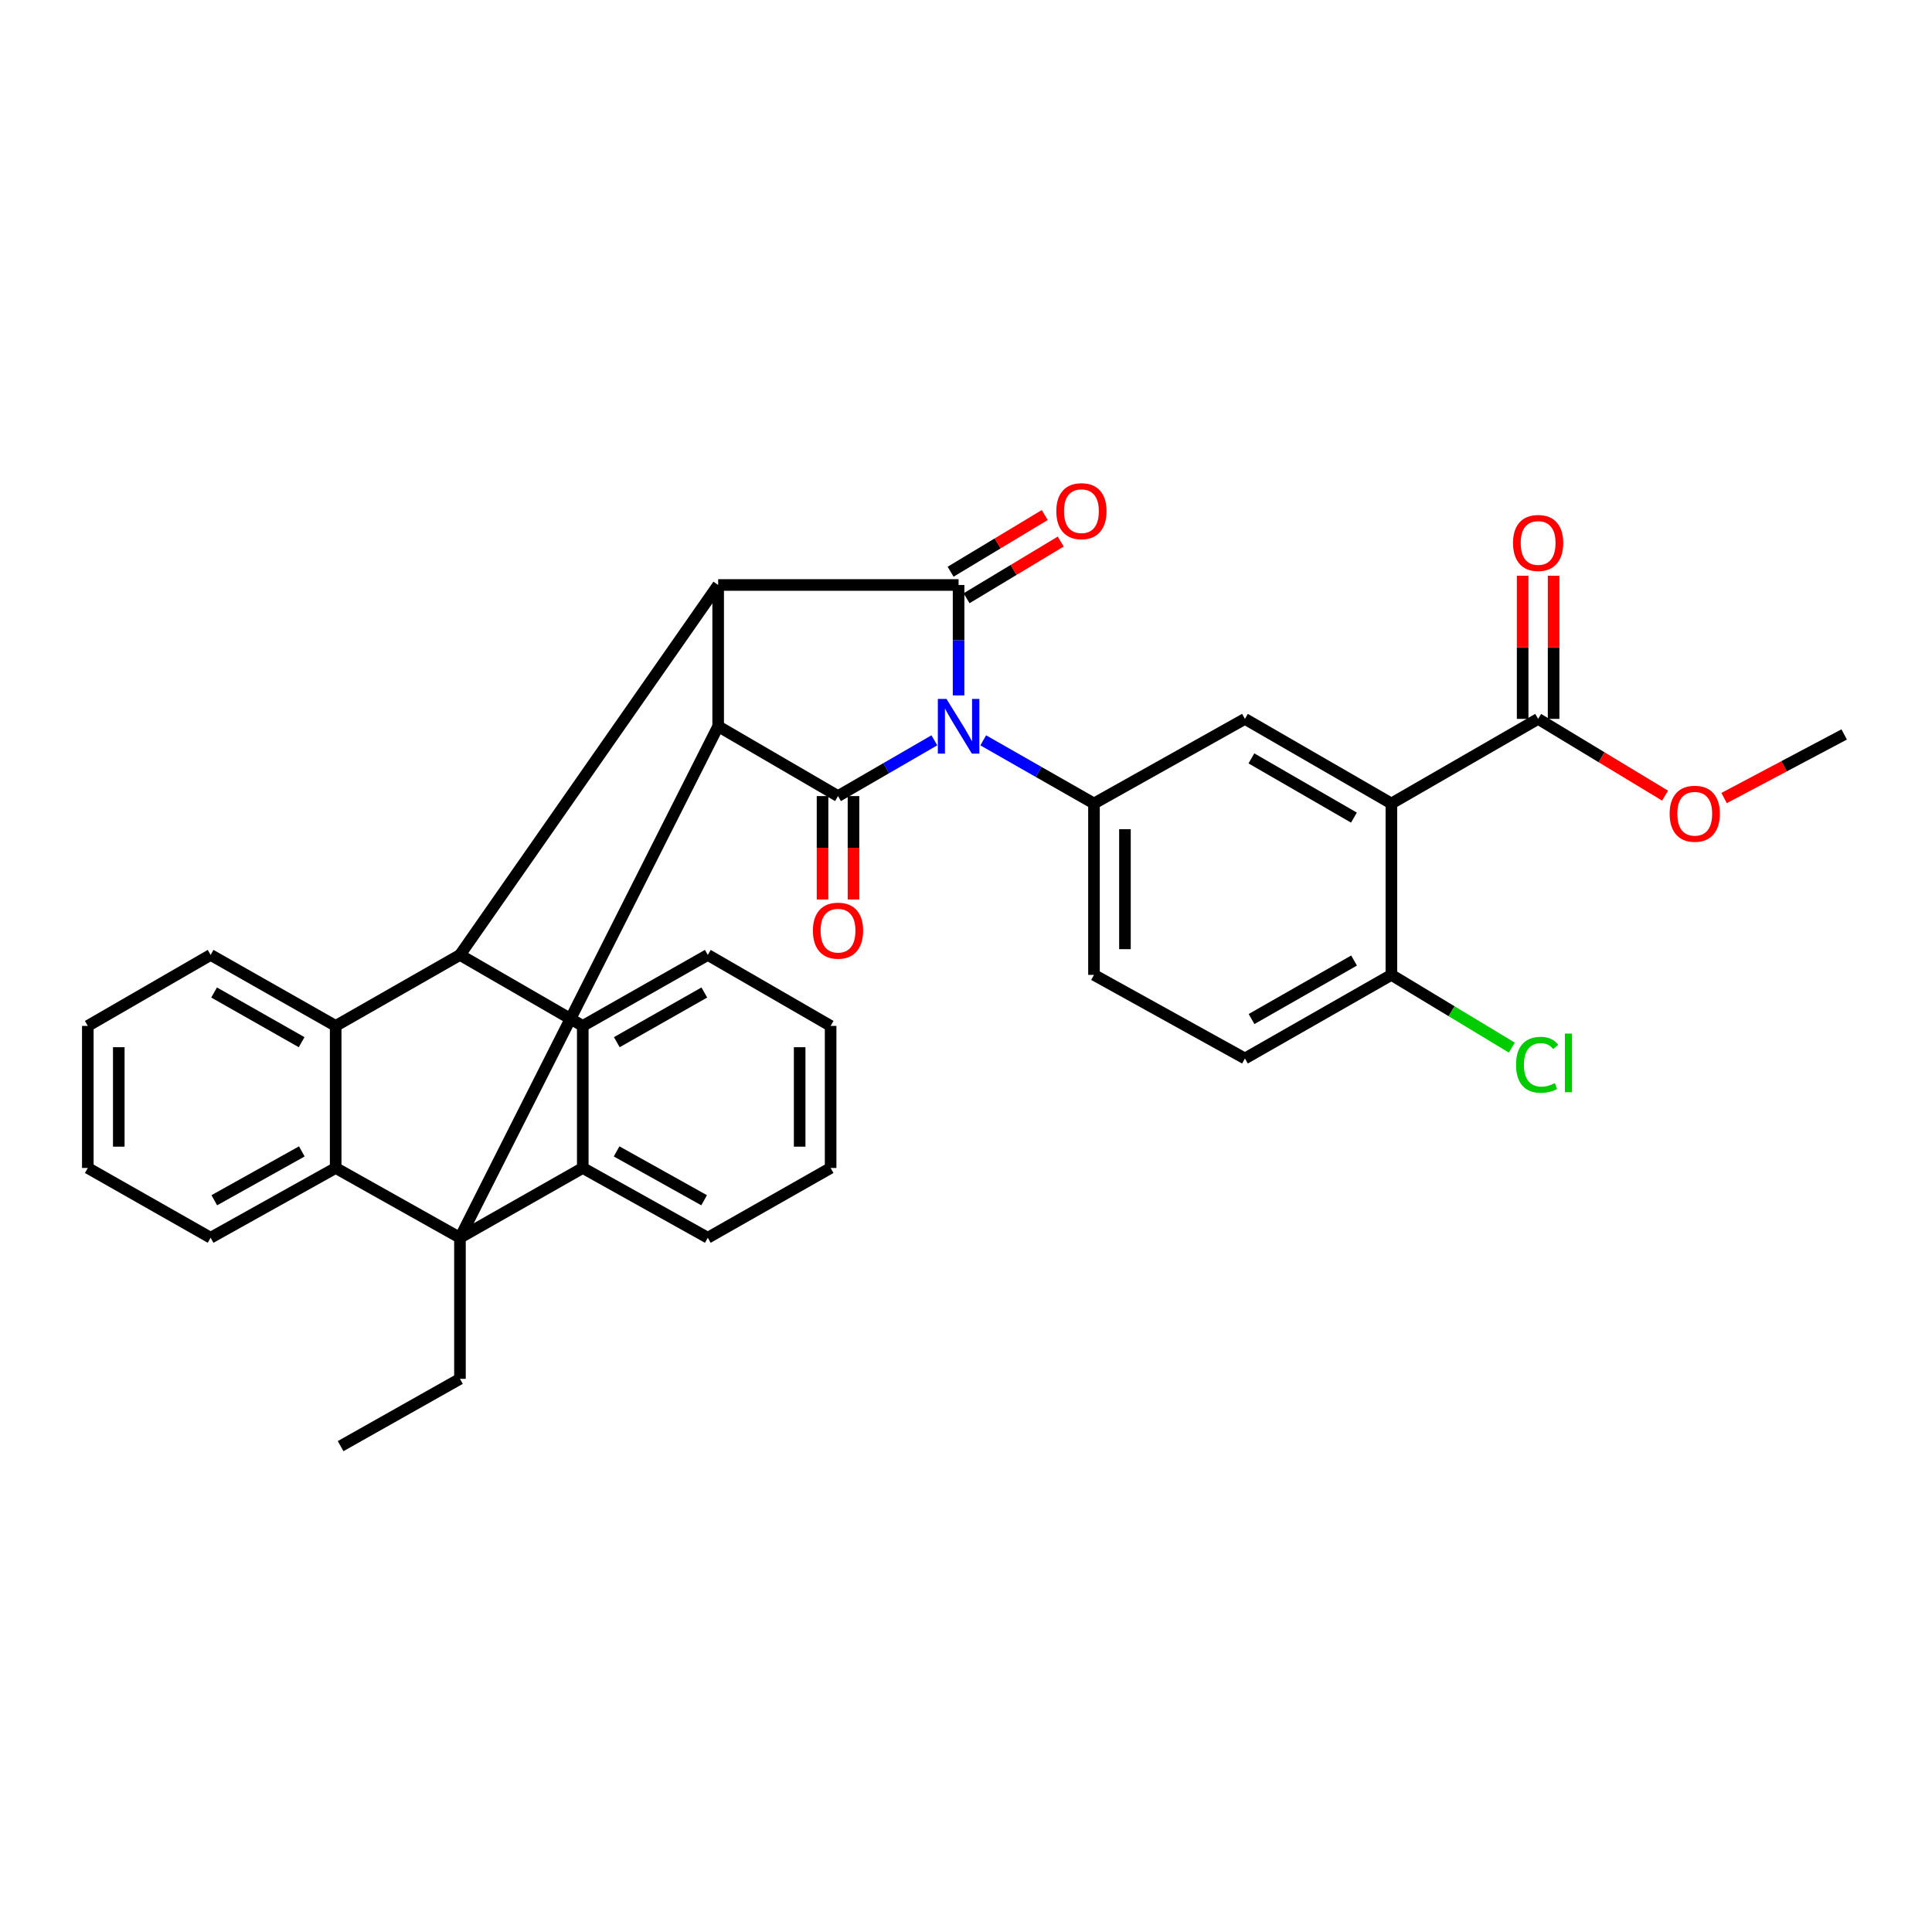 <?xml version='1.0' encoding='iso-8859-1'?>
<svg version='1.1' baseProfile='full'
              xmlns='http://www.w3.org/2000/svg'
                      xmlns:rdkit='http://www.rdkit.org/xml'
                      xmlns:xlink='http://www.w3.org/1999/xlink'
                  xml:space='preserve'
width='1000px' height='1000px' viewBox='0 0 1000 1000'>
<!-- END OF HEADER -->
<rect style='opacity:1.0;fill:#FFFFFF;stroke:none' width='1000' height='1000' x='0' y='0'> </rect>
<path class='bond-1' d='M 483.62,383.185 L 458.688,397.618' style='fill:none;fill-rule:evenodd;stroke:#0000FF;stroke-width:6px;stroke-linecap:butt;stroke-linejoin:miter;stroke-opacity:1' />
<path class='bond-1' d='M 458.688,397.618 L 433.755,412.051' style='fill:none;fill-rule:evenodd;stroke:#000000;stroke-width:6px;stroke-linecap:butt;stroke-linejoin:miter;stroke-opacity:1' />
<path class='bond-2' d='M 496.163,359.936 L 496.163,331.362' style='fill:none;fill-rule:evenodd;stroke:#0000FF;stroke-width:6px;stroke-linecap:butt;stroke-linejoin:miter;stroke-opacity:1' />
<path class='bond-2' d='M 496.163,331.362 L 496.163,302.788' style='fill:none;fill-rule:evenodd;stroke:#000000;stroke-width:6px;stroke-linecap:butt;stroke-linejoin:miter;stroke-opacity:1' />
<path class='bond-10' d='M 508.92,383.199 L 537.582,399.544' style='fill:none;fill-rule:evenodd;stroke:#0000FF;stroke-width:6px;stroke-linecap:butt;stroke-linejoin:miter;stroke-opacity:1' />
<path class='bond-10' d='M 537.582,399.544 L 566.245,415.888' style='fill:none;fill-rule:evenodd;stroke:#000000;stroke-width:6px;stroke-linecap:butt;stroke-linejoin:miter;stroke-opacity:1' />
<path class='bond-0' d='M 238.073,640.655 L 371.721,375.924' style='fill:none;fill-rule:evenodd;stroke:#000000;stroke-width:6px;stroke-linecap:butt;stroke-linejoin:miter;stroke-opacity:1' />
<path class='bond-6' d='M 238.073,640.655 L 301.639,604.537' style='fill:none;fill-rule:evenodd;stroke:#000000;stroke-width:6px;stroke-linecap:butt;stroke-linejoin:miter;stroke-opacity:1' />
<path class='bond-7' d='M 238.073,640.655 L 173.743,604.537' style='fill:none;fill-rule:evenodd;stroke:#000000;stroke-width:6px;stroke-linecap:butt;stroke-linejoin:miter;stroke-opacity:1' />
<path class='bond-20' d='M 238.073,640.655 L 238.073,713.684' style='fill:none;fill-rule:evenodd;stroke:#000000;stroke-width:6px;stroke-linecap:butt;stroke-linejoin:miter;stroke-opacity:1' />
<path class='bond-3' d='M 433.755,412.051 L 371.721,375.924' style='fill:none;fill-rule:evenodd;stroke:#000000;stroke-width:6px;stroke-linecap:butt;stroke-linejoin:miter;stroke-opacity:1' />
<path class='bond-15' d='M 425.743,412.051 L 425.743,438.809' style='fill:none;fill-rule:evenodd;stroke:#000000;stroke-width:6px;stroke-linecap:butt;stroke-linejoin:miter;stroke-opacity:1' />
<path class='bond-15' d='M 425.743,438.809 L 425.743,465.567' style='fill:none;fill-rule:evenodd;stroke:#FF0000;stroke-width:6px;stroke-linecap:butt;stroke-linejoin:miter;stroke-opacity:1' />
<path class='bond-15' d='M 441.767,412.051 L 441.767,438.809' style='fill:none;fill-rule:evenodd;stroke:#000000;stroke-width:6px;stroke-linecap:butt;stroke-linejoin:miter;stroke-opacity:1' />
<path class='bond-15' d='M 441.767,438.809 L 441.767,465.567' style='fill:none;fill-rule:evenodd;stroke:#FF0000;stroke-width:6px;stroke-linecap:butt;stroke-linejoin:miter;stroke-opacity:1' />
<path class='bond-4' d='M 496.163,302.788 L 371.721,302.788' style='fill:none;fill-rule:evenodd;stroke:#000000;stroke-width:6px;stroke-linecap:butt;stroke-linejoin:miter;stroke-opacity:1' />
<path class='bond-16' d='M 500.296,309.652 L 524.66,294.98' style='fill:none;fill-rule:evenodd;stroke:#000000;stroke-width:6px;stroke-linecap:butt;stroke-linejoin:miter;stroke-opacity:1' />
<path class='bond-16' d='M 524.66,294.98 L 549.024,280.308' style='fill:none;fill-rule:evenodd;stroke:#FF0000;stroke-width:6px;stroke-linecap:butt;stroke-linejoin:miter;stroke-opacity:1' />
<path class='bond-16' d='M 492.029,295.925 L 516.393,281.252' style='fill:none;fill-rule:evenodd;stroke:#000000;stroke-width:6px;stroke-linecap:butt;stroke-linejoin:miter;stroke-opacity:1' />
<path class='bond-16' d='M 516.393,281.252 L 540.757,266.58' style='fill:none;fill-rule:evenodd;stroke:#FF0000;stroke-width:6px;stroke-linecap:butt;stroke-linejoin:miter;stroke-opacity:1' />
<path class='bond-33' d='M 371.721,375.924 L 371.721,302.788' style='fill:none;fill-rule:evenodd;stroke:#000000;stroke-width:6px;stroke-linecap:butt;stroke-linejoin:miter;stroke-opacity:1' />
<path class='bond-5' d='M 371.721,302.788 L 238.073,494.268' style='fill:none;fill-rule:evenodd;stroke:#000000;stroke-width:6px;stroke-linecap:butt;stroke-linejoin:miter;stroke-opacity:1' />
<path class='bond-8' d='M 238.073,494.268 L 301.639,531.009' style='fill:none;fill-rule:evenodd;stroke:#000000;stroke-width:6px;stroke-linecap:butt;stroke-linejoin:miter;stroke-opacity:1' />
<path class='bond-9' d='M 238.073,494.268 L 173.743,531.009' style='fill:none;fill-rule:evenodd;stroke:#000000;stroke-width:6px;stroke-linecap:butt;stroke-linejoin:miter;stroke-opacity:1' />
<path class='bond-24' d='M 301.639,604.537 L 366.353,640.655' style='fill:none;fill-rule:evenodd;stroke:#000000;stroke-width:6px;stroke-linecap:butt;stroke-linejoin:miter;stroke-opacity:1' />
<path class='bond-24' d='M 319.156,595.962 L 364.455,621.244' style='fill:none;fill-rule:evenodd;stroke:#000000;stroke-width:6px;stroke-linecap:butt;stroke-linejoin:miter;stroke-opacity:1' />
<path class='bond-36' d='M 301.639,604.537 L 301.639,531.009' style='fill:none;fill-rule:evenodd;stroke:#000000;stroke-width:6px;stroke-linecap:butt;stroke-linejoin:miter;stroke-opacity:1' />
<path class='bond-23' d='M 173.743,604.537 L 109.02,640.655' style='fill:none;fill-rule:evenodd;stroke:#000000;stroke-width:6px;stroke-linecap:butt;stroke-linejoin:miter;stroke-opacity:1' />
<path class='bond-23' d='M 156.225,595.961 L 110.919,621.244' style='fill:none;fill-rule:evenodd;stroke:#000000;stroke-width:6px;stroke-linecap:butt;stroke-linejoin:miter;stroke-opacity:1' />
<path class='bond-35' d='M 173.743,604.537 L 173.743,531.009' style='fill:none;fill-rule:evenodd;stroke:#000000;stroke-width:6px;stroke-linecap:butt;stroke-linejoin:miter;stroke-opacity:1' />
<path class='bond-25' d='M 301.639,531.009 L 366.353,494.268' style='fill:none;fill-rule:evenodd;stroke:#000000;stroke-width:6px;stroke-linecap:butt;stroke-linejoin:miter;stroke-opacity:1' />
<path class='bond-25' d='M 319.258,539.434 L 364.557,513.715' style='fill:none;fill-rule:evenodd;stroke:#000000;stroke-width:6px;stroke-linecap:butt;stroke-linejoin:miter;stroke-opacity:1' />
<path class='bond-26' d='M 173.743,531.009 L 109.02,494.268' style='fill:none;fill-rule:evenodd;stroke:#000000;stroke-width:6px;stroke-linecap:butt;stroke-linejoin:miter;stroke-opacity:1' />
<path class='bond-26' d='M 156.123,539.434 L 110.817,513.715' style='fill:none;fill-rule:evenodd;stroke:#000000;stroke-width:6px;stroke-linecap:butt;stroke-linejoin:miter;stroke-opacity:1' />
<path class='bond-12' d='M 566.245,415.888 L 644.375,372.096' style='fill:none;fill-rule:evenodd;stroke:#000000;stroke-width:6px;stroke-linecap:butt;stroke-linejoin:miter;stroke-opacity:1' />
<path class='bond-17' d='M 566.245,415.888 L 566.245,504.595' style='fill:none;fill-rule:evenodd;stroke:#000000;stroke-width:6px;stroke-linecap:butt;stroke-linejoin:miter;stroke-opacity:1' />
<path class='bond-17' d='M 582.27,429.194 L 582.27,491.289' style='fill:none;fill-rule:evenodd;stroke:#000000;stroke-width:6px;stroke-linecap:butt;stroke-linejoin:miter;stroke-opacity:1' />
<path class='bond-11' d='M 720.182,415.888 L 644.375,372.096' style='fill:none;fill-rule:evenodd;stroke:#000000;stroke-width:6px;stroke-linecap:butt;stroke-linejoin:miter;stroke-opacity:1' />
<path class='bond-11' d='M 700.795,423.196 L 647.73,392.541' style='fill:none;fill-rule:evenodd;stroke:#000000;stroke-width:6px;stroke-linecap:butt;stroke-linejoin:miter;stroke-opacity:1' />
<path class='bond-13' d='M 720.182,415.888 L 796.131,372.096' style='fill:none;fill-rule:evenodd;stroke:#000000;stroke-width:6px;stroke-linecap:butt;stroke-linejoin:miter;stroke-opacity:1' />
<path class='bond-34' d='M 720.182,415.888 L 720.182,504.595' style='fill:none;fill-rule:evenodd;stroke:#000000;stroke-width:6px;stroke-linecap:butt;stroke-linejoin:miter;stroke-opacity:1' />
<path class='bond-18' d='M 804.143,372.096 L 804.143,335.047' style='fill:none;fill-rule:evenodd;stroke:#000000;stroke-width:6px;stroke-linecap:butt;stroke-linejoin:miter;stroke-opacity:1' />
<path class='bond-18' d='M 804.143,335.047 L 804.143,297.997' style='fill:none;fill-rule:evenodd;stroke:#FF0000;stroke-width:6px;stroke-linecap:butt;stroke-linejoin:miter;stroke-opacity:1' />
<path class='bond-18' d='M 788.118,372.096 L 788.118,335.047' style='fill:none;fill-rule:evenodd;stroke:#000000;stroke-width:6px;stroke-linecap:butt;stroke-linejoin:miter;stroke-opacity:1' />
<path class='bond-18' d='M 788.118,335.047 L 788.118,297.997' style='fill:none;fill-rule:evenodd;stroke:#FF0000;stroke-width:6px;stroke-linecap:butt;stroke-linejoin:miter;stroke-opacity:1' />
<path class='bond-21' d='M 796.131,372.096 L 828.981,391.959' style='fill:none;fill-rule:evenodd;stroke:#000000;stroke-width:6px;stroke-linecap:butt;stroke-linejoin:miter;stroke-opacity:1' />
<path class='bond-21' d='M 828.981,391.959 L 861.83,411.822' style='fill:none;fill-rule:evenodd;stroke:#FF0000;stroke-width:6px;stroke-linecap:butt;stroke-linejoin:miter;stroke-opacity:1' />
<path class='bond-14' d='M 720.182,504.595 L 644.375,547.862' style='fill:none;fill-rule:evenodd;stroke:#000000;stroke-width:6px;stroke-linecap:butt;stroke-linejoin:miter;stroke-opacity:1' />
<path class='bond-14' d='M 700.867,497.168 L 647.803,527.455' style='fill:none;fill-rule:evenodd;stroke:#000000;stroke-width:6px;stroke-linecap:butt;stroke-linejoin:miter;stroke-opacity:1' />
<path class='bond-22' d='M 720.182,504.595 L 751.341,523.414' style='fill:none;fill-rule:evenodd;stroke:#000000;stroke-width:6px;stroke-linecap:butt;stroke-linejoin:miter;stroke-opacity:1' />
<path class='bond-22' d='M 751.341,523.414 L 782.5,542.233' style='fill:none;fill-rule:evenodd;stroke:#00CC00;stroke-width:6px;stroke-linecap:butt;stroke-linejoin:miter;stroke-opacity:1' />
<path class='bond-19' d='M 566.245,504.595 L 644.375,547.862' style='fill:none;fill-rule:evenodd;stroke:#000000;stroke-width:6px;stroke-linecap:butt;stroke-linejoin:miter;stroke-opacity:1' />
<path class='bond-28' d='M 238.073,713.684 L 176.298,748.52' style='fill:none;fill-rule:evenodd;stroke:#000000;stroke-width:6px;stroke-linecap:butt;stroke-linejoin:miter;stroke-opacity:1' />
<path class='bond-27' d='M 892.387,413.069 L 923.466,396.607' style='fill:none;fill-rule:evenodd;stroke:#FF0000;stroke-width:6px;stroke-linecap:butt;stroke-linejoin:miter;stroke-opacity:1' />
<path class='bond-27' d='M 923.466,396.607 L 954.545,380.144' style='fill:none;fill-rule:evenodd;stroke:#000000;stroke-width:6px;stroke-linecap:butt;stroke-linejoin:miter;stroke-opacity:1' />
<path class='bond-29' d='M 109.02,640.655 L 45.455,604.537' style='fill:none;fill-rule:evenodd;stroke:#000000;stroke-width:6px;stroke-linecap:butt;stroke-linejoin:miter;stroke-opacity:1' />
<path class='bond-32' d='M 366.353,640.655 L 429.927,604.537' style='fill:none;fill-rule:evenodd;stroke:#000000;stroke-width:6px;stroke-linecap:butt;stroke-linejoin:miter;stroke-opacity:1' />
<path class='bond-30' d='M 366.353,494.268 L 429.927,531.009' style='fill:none;fill-rule:evenodd;stroke:#000000;stroke-width:6px;stroke-linecap:butt;stroke-linejoin:miter;stroke-opacity:1' />
<path class='bond-31' d='M 109.02,494.268 L 45.455,531.009' style='fill:none;fill-rule:evenodd;stroke:#000000;stroke-width:6px;stroke-linecap:butt;stroke-linejoin:miter;stroke-opacity:1' />
<path class='bond-37' d='M 45.455,604.537 L 45.455,531.009' style='fill:none;fill-rule:evenodd;stroke:#000000;stroke-width:6px;stroke-linecap:butt;stroke-linejoin:miter;stroke-opacity:1' />
<path class='bond-37' d='M 61.479,593.508 L 61.479,542.038' style='fill:none;fill-rule:evenodd;stroke:#000000;stroke-width:6px;stroke-linecap:butt;stroke-linejoin:miter;stroke-opacity:1' />
<path class='bond-38' d='M 429.927,531.009 L 429.927,604.537' style='fill:none;fill-rule:evenodd;stroke:#000000;stroke-width:6px;stroke-linecap:butt;stroke-linejoin:miter;stroke-opacity:1' />
<path class='bond-38' d='M 413.902,542.038 L 413.902,593.508' style='fill:none;fill-rule:evenodd;stroke:#000000;stroke-width:6px;stroke-linecap:butt;stroke-linejoin:miter;stroke-opacity:1' />
<path  class='atom-0' d='M 489.903 361.764
L 499.183 376.764
Q 500.103 378.244, 501.583 380.924
Q 503.063 383.604, 503.143 383.764
L 503.143 361.764
L 506.903 361.764
L 506.903 390.084
L 503.023 390.084
L 493.063 373.684
Q 491.903 371.764, 490.663 369.564
Q 489.463 367.364, 489.103 366.684
L 489.103 390.084
L 485.423 390.084
L 485.423 361.764
L 489.903 361.764
' fill='#0000FF'/>
<path  class='atom-16' d='M 420.755 481.706
Q 420.755 474.906, 424.115 471.106
Q 427.475 467.306, 433.755 467.306
Q 440.035 467.306, 443.395 471.106
Q 446.755 474.906, 446.755 481.706
Q 446.755 488.586, 443.355 492.506
Q 439.955 496.386, 433.755 496.386
Q 427.515 496.386, 424.115 492.506
Q 420.755 488.626, 420.755 481.706
M 433.755 493.186
Q 438.075 493.186, 440.395 490.306
Q 442.755 487.386, 442.755 481.706
Q 442.755 476.146, 440.395 473.346
Q 438.075 470.506, 433.755 470.506
Q 429.435 470.506, 427.075 473.306
Q 424.755 476.106, 424.755 481.706
Q 424.755 487.426, 427.075 490.306
Q 429.435 493.186, 433.755 493.186
' fill='#FF0000'/>
<path  class='atom-17' d='M 546.746 264.578
Q 546.746 257.778, 550.106 253.978
Q 553.466 250.178, 559.746 250.178
Q 566.026 250.178, 569.386 253.978
Q 572.746 257.778, 572.746 264.578
Q 572.746 271.458, 569.346 275.378
Q 565.946 279.258, 559.746 279.258
Q 553.506 279.258, 550.106 275.378
Q 546.746 271.498, 546.746 264.578
M 559.746 276.058
Q 564.066 276.058, 566.386 273.178
Q 568.746 270.258, 568.746 264.578
Q 568.746 259.018, 566.386 256.218
Q 564.066 253.378, 559.746 253.378
Q 555.426 253.378, 553.066 256.178
Q 550.746 258.978, 550.746 264.578
Q 550.746 270.298, 553.066 273.178
Q 555.426 276.058, 559.746 276.058
' fill='#FF0000'/>
<path  class='atom-19' d='M 783.131 281.039
Q 783.131 274.239, 786.491 270.439
Q 789.851 266.639, 796.131 266.639
Q 802.411 266.639, 805.771 270.439
Q 809.131 274.239, 809.131 281.039
Q 809.131 287.919, 805.731 291.839
Q 802.331 295.719, 796.131 295.719
Q 789.891 295.719, 786.491 291.839
Q 783.131 287.959, 783.131 281.039
M 796.131 292.519
Q 800.451 292.519, 802.771 289.639
Q 805.131 286.719, 805.131 281.039
Q 805.131 275.479, 802.771 272.679
Q 800.451 269.839, 796.131 269.839
Q 791.811 269.839, 789.451 272.639
Q 787.131 275.439, 787.131 281.039
Q 787.131 286.759, 789.451 289.639
Q 791.811 292.519, 796.131 292.519
' fill='#FF0000'/>
<path  class='atom-22' d='M 864.199 421.194
Q 864.199 414.394, 867.559 410.594
Q 870.919 406.794, 877.199 406.794
Q 883.479 406.794, 886.839 410.594
Q 890.199 414.394, 890.199 421.194
Q 890.199 428.074, 886.799 431.994
Q 883.399 435.874, 877.199 435.874
Q 870.959 435.874, 867.559 431.994
Q 864.199 428.114, 864.199 421.194
M 877.199 432.674
Q 881.519 432.674, 883.839 429.794
Q 886.199 426.874, 886.199 421.194
Q 886.199 415.634, 883.839 412.834
Q 881.519 409.994, 877.199 409.994
Q 872.879 409.994, 870.519 412.794
Q 868.199 415.594, 868.199 421.194
Q 868.199 426.914, 870.519 429.794
Q 872.879 432.674, 877.199 432.674
' fill='#FF0000'/>
<path  class='atom-23' d='M 784.703 551.139
Q 784.703 544.099, 787.983 540.419
Q 791.303 536.699, 797.583 536.699
Q 803.423 536.699, 806.543 540.819
L 803.903 542.979
Q 801.623 539.979, 797.583 539.979
Q 793.303 539.979, 791.023 542.859
Q 788.783 545.699, 788.783 551.139
Q 788.783 556.739, 791.103 559.619
Q 793.463 562.499, 798.023 562.499
Q 801.143 562.499, 804.783 560.619
L 805.903 563.619
Q 804.423 564.579, 802.183 565.139
Q 799.943 565.699, 797.463 565.699
Q 791.303 565.699, 787.983 561.939
Q 784.703 558.179, 784.703 551.139
' fill='#00CC00'/>
<path  class='atom-23' d='M 809.983 534.979
L 813.663 534.979
L 813.663 565.339
L 809.983 565.339
L 809.983 534.979
' fill='#00CC00'/>
</svg>
